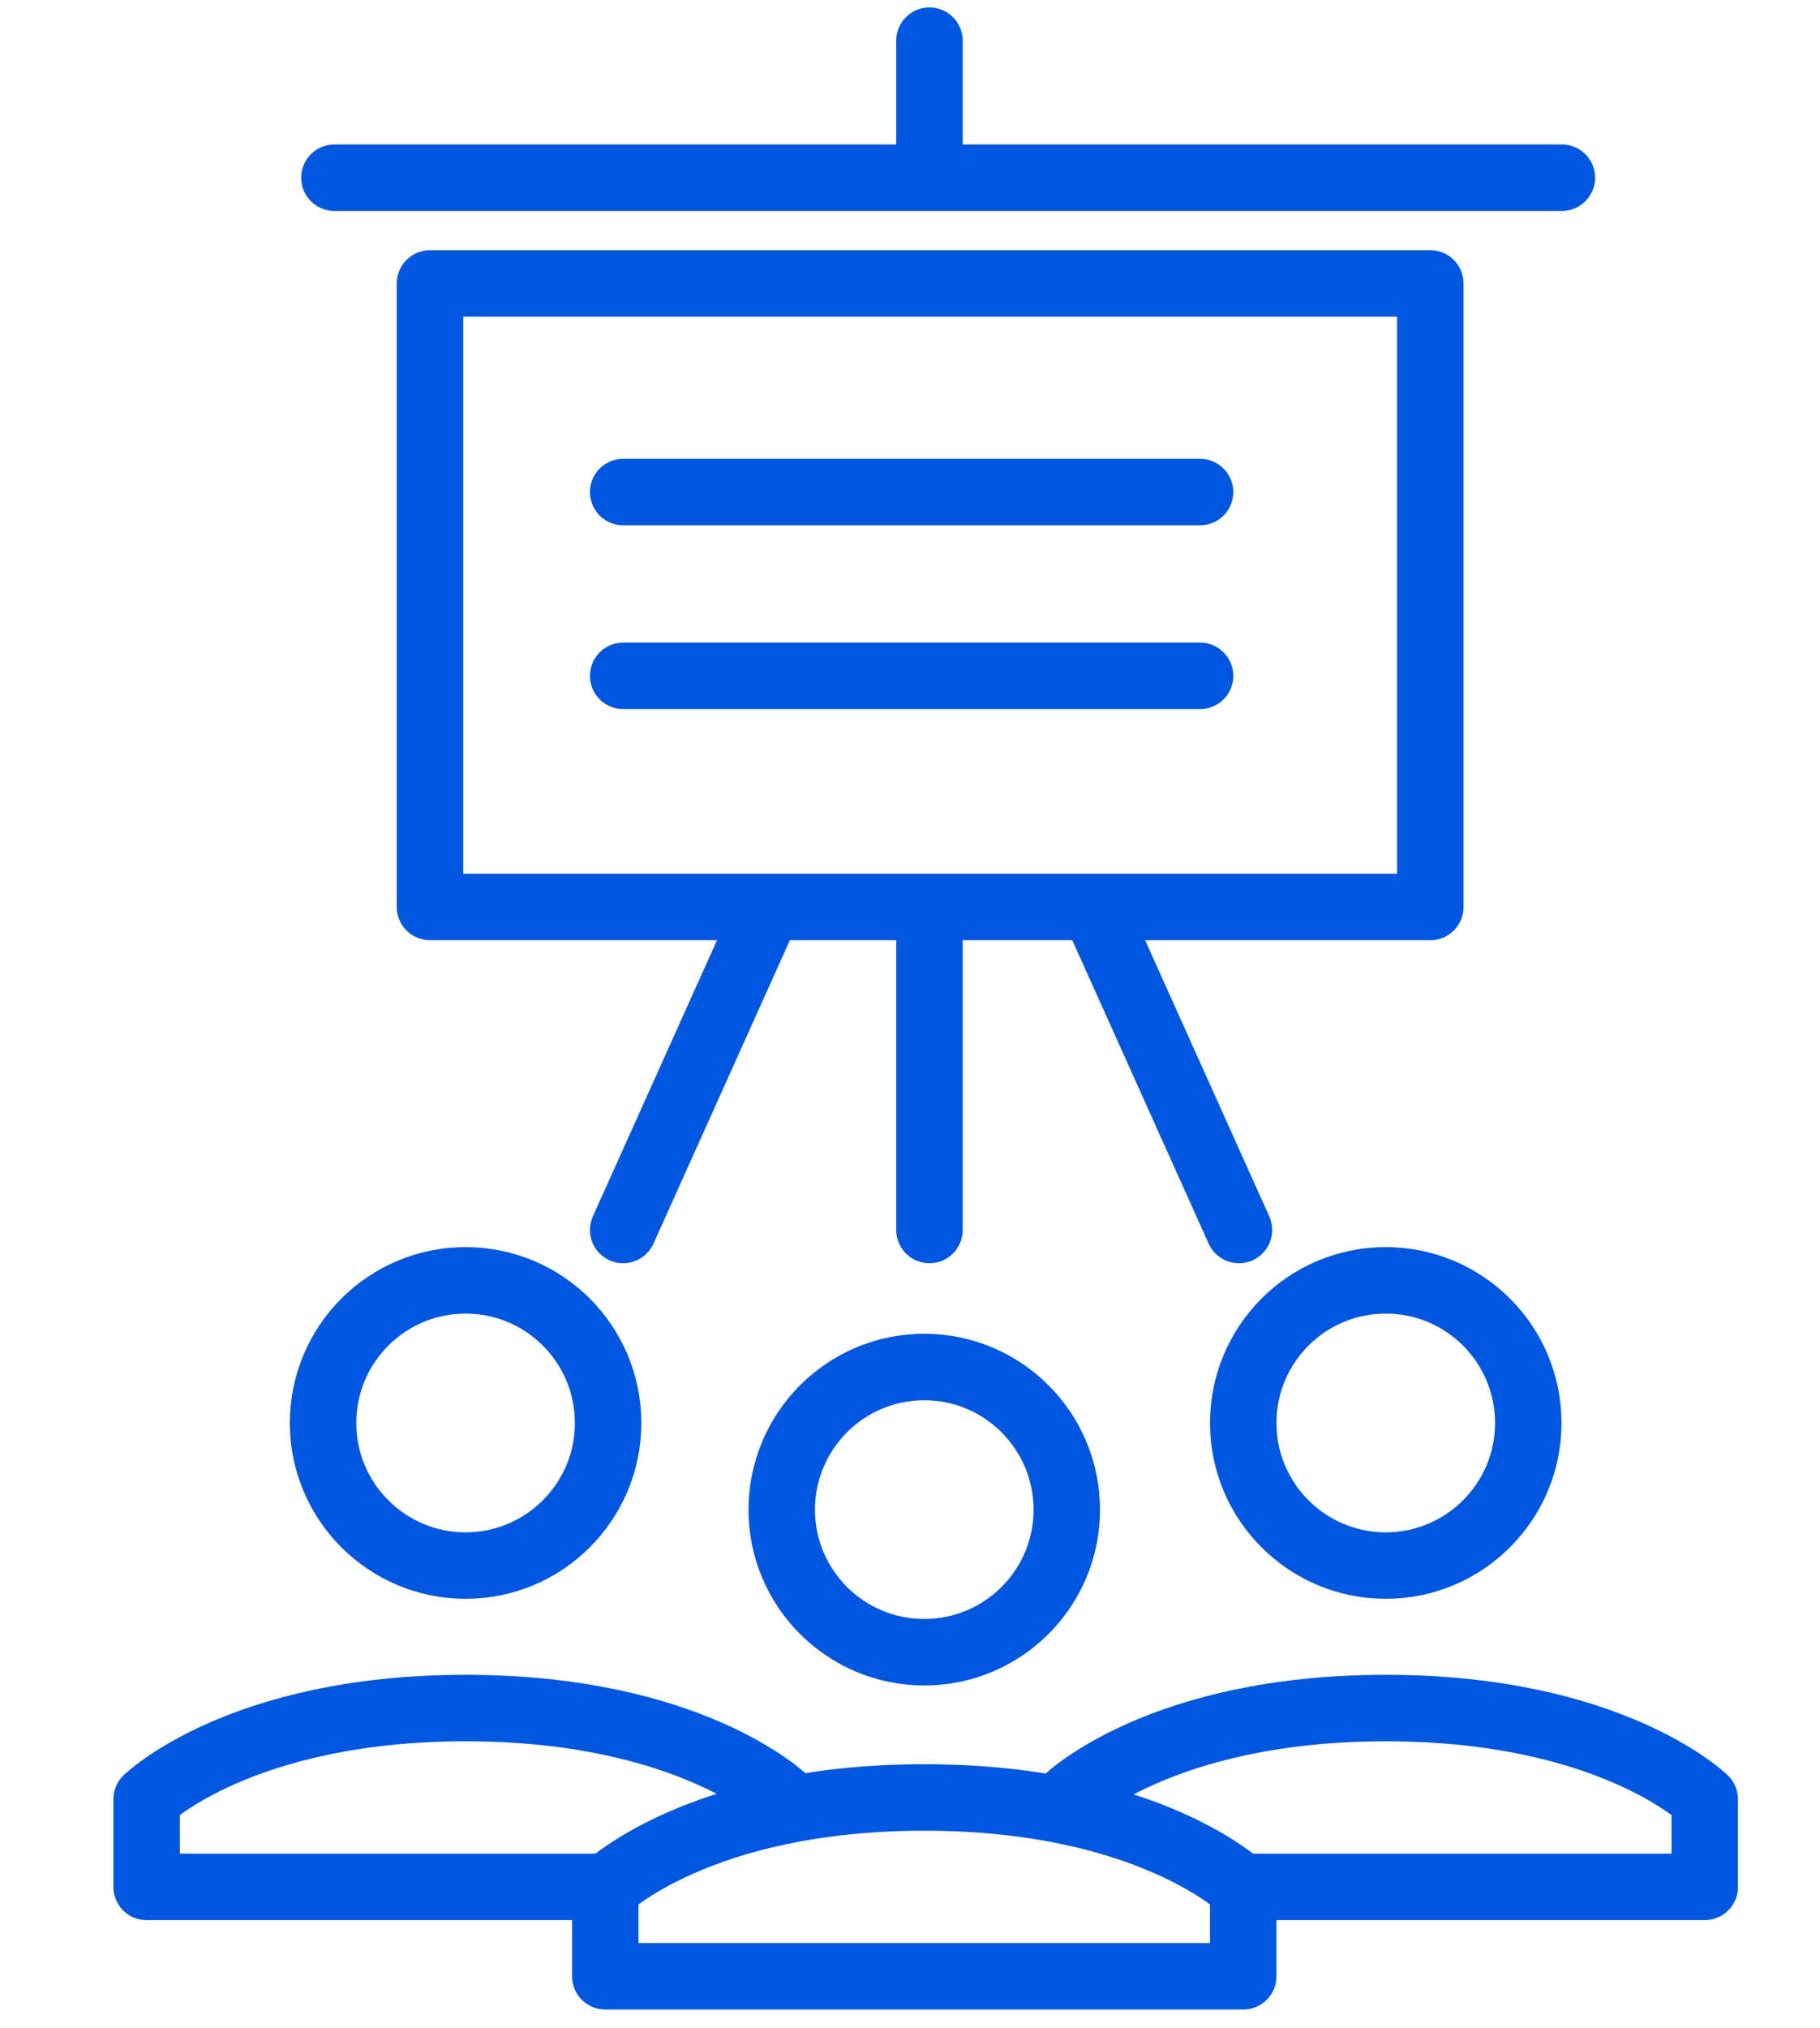 <?xml version="1.0" encoding="utf-8"?>
<!-- Generator: Adobe Illustrator 16.0.3, SVG Export Plug-In . SVG Version: 6.00 Build 0)  -->
<!DOCTYPE svg PUBLIC "-//W3C//DTD SVG 1.1//EN" "http://www.w3.org/Graphics/SVG/1.1/DTD/svg11.dtd">
<svg version="1.1" id="Layer_1" xmlns="http://www.w3.org/2000/svg" xmlns:xlink="http://www.w3.org/1999/xlink" x="0px" y="0px"
	 width="246.5px" height="274.5px" viewBox="0 0 246.5 274.5" enable-background="new 0 0 246.5 274.5" xml:space="preserve">
<path fill="none" stroke="#0057DF" stroke-width="9" stroke-linecap="round" stroke-linejoin="round" stroke-miterlimit="10" d="
	M144.484,204.368c0,10.621-8.641,19.271-19.303,19.271c-10.659,0-19.303-8.65-19.303-19.271c0-10.69,8.644-19.334,19.303-19.334
	C135.844,185.034,144.484,193.678,144.484,204.368z"/>
<path fill="none" stroke="#0057DF" stroke-width="9" stroke-linecap="round" stroke-linejoin="round" stroke-miterlimit="10" d="
	M168.383,267.499H81.98v-11.857c0,0,12.644-12.344,43.201-12.344c30.555,0,43.201,12.344,43.201,12.344V267.499z"/>
<path fill="none" stroke="#0057DF" stroke-width="9" stroke-linecap="round" stroke-linejoin="round" stroke-miterlimit="10" d="
	M206.988,192.626c0,10.625-8.644,19.284-19.303,19.284s-19.303-8.659-19.303-19.284c0-10.693,8.644-19.321,19.303-19.321
	S206.988,181.933,206.988,192.626z"/>
<path fill="none" stroke="#0057DF" stroke-width="9" stroke-linecap="round" stroke-linejoin="round" stroke-miterlimit="10" d="
	M144.484,243.541c0,0,12.653-12.345,43.201-12.345c30.555,0,43.202,12.345,43.202,12.345v11.86h-62.505"/>
<path fill="none" stroke="#0057DF" stroke-width="9" stroke-linecap="round" stroke-linejoin="round" stroke-miterlimit="10" d="
	M43.756,192.626c0,10.625,8.644,19.284,19.303,19.284s19.302-8.659,19.302-19.284c0-10.693-8.643-19.321-19.302-19.321
	S43.756,181.933,43.756,192.626z"/>
<path fill="none" stroke="#0057DF" stroke-width="9" stroke-linecap="round" stroke-linejoin="round" stroke-miterlimit="10" d="
	M106.269,243.541c0,0-12.653-12.345-43.21-12.345c-30.552,0-43.202,12.345-43.202,12.345v11.86h62.504"/>
<rect x="58.237" y="38.366" fill="none" stroke="#0057DF" stroke-width="9" stroke-linecap="round" stroke-linejoin="round" stroke-miterlimit="10" width="135.483" height="84.397"/>
<line fill="none" stroke="#0057DF" stroke-width="9" stroke-linecap="round" stroke-linejoin="round" stroke-miterlimit="10" x1="45.291" y1="24.053" x2="211.538" y2="24.053"/>
<line fill="none" stroke="#0057DF" stroke-width="9" stroke-linecap="round" stroke-linejoin="round" stroke-miterlimit="10" x1="102.965" y1="125.217" x2="84.402" y2="166.486"/>
<line fill="none" stroke="#0057DF" stroke-width="9" stroke-linecap="round" stroke-linejoin="round" stroke-miterlimit="10" x1="149.243" y1="125.217" x2="167.803" y2="166.486"/>
<line fill="none" stroke="#0057DF" stroke-width="9" stroke-linecap="round" stroke-linejoin="round" stroke-miterlimit="10" x1="125.884" y1="127.738" x2="125.884" y2="166.486"/>
<line fill="none" stroke="#0057DF" stroke-width="9" stroke-linecap="round" stroke-linejoin="round" stroke-miterlimit="10" x1="125.884" y1="20.07" x2="125.884" y2="5.504"/>
<line fill="none" stroke="#0057DF" stroke-width="9" stroke-linecap="round" stroke-linejoin="round" stroke-miterlimit="10" x1="84.402" y1="66.604" x2="162.536" y2="66.604"/>
<line fill="none" stroke="#0057DF" stroke-width="9" stroke-linecap="round" stroke-linejoin="round" stroke-miterlimit="10" x1="84.402" y1="91.479" x2="162.536" y2="91.479"/>
</svg>
